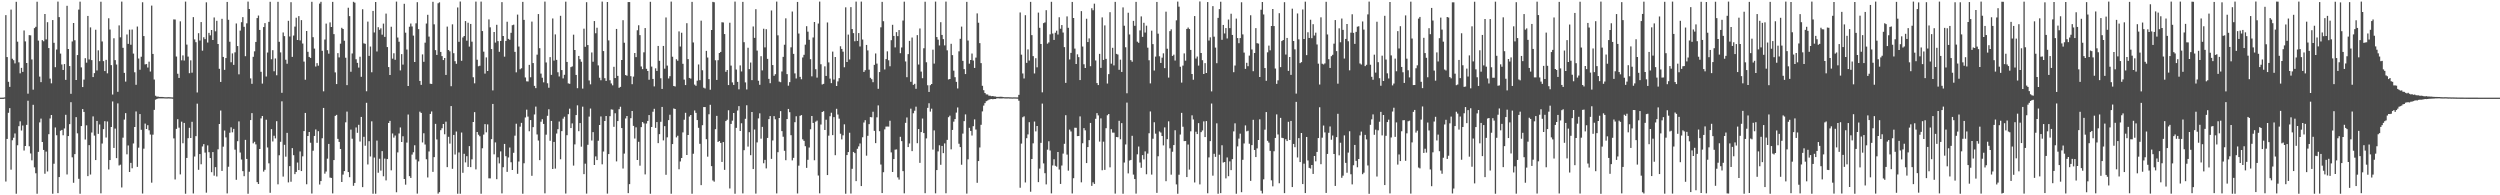 <?xml version="1.0" encoding="UTF-8"?>
<svg xmlns="http://www.w3.org/2000/svg" width="1920" height="150">
  <path d="M0 75.000h1v1.000H0zM1 75.000h1v1.000H1zM2 74.973h1v1.000H2zM3 74.785h1v1.000H3zM4 11.602h1v127.834H4zM5 43.852h1v62.838H5zM6 62.819h1v23.811H6zM7 66.691h1v16.370H7zM8 7.373h1v122.929H8zM9 45.105h1v62.619H9zM10 46.216h1v59.584H10zM11 48.713h1v53.770H11zM12 1.380h1v147.403H12zM13 31.997h1v79.576H13zM14 47.852h1v49.057H14zM15 56.330h1v36.840H15zM16 52.122h1v48.110H16zM17 55.214h1v41.211H17zM18 23.374h1v92.217H18zM19 31.795h1v80.342H19zM20 48.402h1v47.511H20zM21 71.928h1v5.460H21zM22 27.001h1v85.354H22zM23 27.141h1v90.739H23zM24 45.673h1v77.451H24zM25 68.868h1v11.616H25zM26 21.615h1v106.887H26zM27 20.604h1v112.470H27zM28 1.316h1v147.455H28zM29 31.202h1v85.426H29zM30 58.837h1v35.181H30zM31 63.094h1v28.011H31zM32 30.819h1v78.225H32zM33 31.700h1v83.461H33zM34 10.736h1v122.692H34zM35 30.243h1v86.210H35zM36 17.051h1v114.621H36zM37 36.917h1v66.171H37zM38 60.341h1v30.621H38zM39 64.020h1v24.321H39zM40 15.412h1v133.358H40zM41 32.881h1v92.878H41zM42 51.599h1v46.272H42zM43 38.050h1v65.845H43zM44 1.245h1v147.075H44zM45 13.167h1v122.820H45zM46 41.176h1v59.224H46zM47 49.517h1v50.276H47zM48 53.692h1v50.201H48zM49 49.183h1v49.498H49zM50 61.340h1v26.809H50zM51 4.444h1v129.529H51zM52 37.633h1v66.856H52zM53 50.745h1v44.568H53zM54 72.041h1v6.449H54zM55 31.852h1v88.980H55zM56 17.651h1v122.714H56zM57 30.935h1v87.418H57zM58 61.417h1v28.524H58zM59 42.311h1v60.070H59zM60 7.386h1v129.951H60zM61 1.286h1v147.522H61zM62 51.776h1v45.057H62zM63 66.842h1v16.915H63zM64 61.135h1v24.820H64zM65 44.714h1v62.423H65zM66 48.128h1v48.112H66zM67 12.225h1v123.040H67zM68 45.691h1v65.779H68zM69 21.043h1v113.021H69zM70 46.173h1v55.618H70zM71 59.196h1v30.202H71zM72 56.190h1v47.945H72zM73 22.854h1v100.056H73zM74 54.118h1v38.741H74zM75 38.630h1v64.169H75zM76 46.977h1v48.603H76zM77 1.343h1v147.136H77zM78 31.862h1v78.345H78zM79 46.954h1v52.223H79zM80 54.570h1v38.522H80zM81 45.961h1v59.670H81zM82 56.332h1v36.944H82zM83 14.021h1v116.123H83zM84 22.681h1v100.234H84zM85 50.010h1v47.551H85zM86 72.577h1v5.337H86zM87 29.411h1v84.199H87zM88 46.168h1v52.612H88zM89 49.569h1v71.856H89zM90 70.493h1v8.912H90zM91 19.496h1v107.584H91zM92 28.648h1v97.837H92zM93 1.229h1v142.748H93zM94 36.716h1v69.027H94zM95 55.981h1v35.867H95zM96 62.650h1v24.230H96zM97 26.445h1v92.061H97zM98 33.711h1v77.982H98zM99 22.769h1v109.339H99zM100 34.345h1v90.726H100zM101 22.708h1v106.504H101zM102 41.171h1v69.032H102zM103 55.494h1v42.058H103zM104 65.139h1v20.491H104zM105 20.400h1v107.769H105zM106 44.940h1v68.480H106zM107 53.550h1v34.032H107zM108 43.553h1v56.150H108zM109 1.756h1v146.874H109zM110 27.693h1v86.494H110zM111 49.461h1v45.444H111zM112 49.207h1v49.861H112zM113 51.884h1v44.267H113zM114 47.381h1v52.705H114zM115 54.963h1v48.363H115zM116 4.298h1v135.986H116zM117 41.426h1v62.016H117zM118 61.084h1v23.294H118zM119 73.501h1v3.030H119zM120 74.183h1v1.803H120zM121 74.173h1v1.449H121zM122 74.456h1v1.093H122zM123 74.433h1v1.157H123zM124 74.432h1v1.119H124zM125 74.557h1v1.000H125zM126 74.637h1v1.000H126zM127 74.698h1v1.000H127zM128 74.669h1v1.000H128zM129 74.618h1v1.000H129zM130 74.664h1v1.000H130zM131 74.739h1v1.000H131zM132 74.812h1v1.000H132zM133 14.903h1v91.383H133zM134 14.981h1v122.823H134zM135 43.398h1v55.557H135zM136 56.619h1v34.904H136zM137 59.844h1v38.212H137zM138 16.408h1v117.548H138zM139 46.355h1v47.080H139zM140 42.551h1v67.484H140zM141 46.476h1v47.929H141zM142 1.229h1v147.540H142zM143 34.263h1v87.038H143zM144 43.467h1v62.664H144zM145 56.229h1v41.924H145zM146 46.314h1v59.676H146zM147 55.784h1v37.754H147zM148 13.137h1v135.431H148zM149 30.260h1v89.976H149zM150 32.420h1v72.155H150zM151 71.002h1v8.611H151zM152 25.474h1v104.957H152zM153 31.104h1v87.219H153zM154 16.937h1v109.207H154zM155 38.926h1v73.535H155zM156 28.610h1v82.061H156zM157 30.045h1v87.169H157zM158 1.797h1v146.192H158zM159 32.673h1v78.980H159zM160 25.247h1v91.625H160zM161 27.145h1v94.238H161zM162 23.027h1v109.211H162zM163 30.707h1v86.072H163zM164 13.437h1v121.459H164zM165 24.046h1v104.300H165zM166 15.967h1v119.563H166zM167 33.802h1v80.884H167zM168 52.839h1v42.415H168zM169 62.944h1v21.936H169zM170 14.448h1v116.836H170zM171 43.748h1v68.914H171zM172 53.660h1v46.579H172zM173 44.571h1v60.963H173zM174 1.480h1v147.039H174zM175 15.229h1v112.815H175zM176 32.028h1v69.896H176zM177 47.823h1v49.965H177zM178 41.022h1v60.591H178zM179 49.821h1v49.160H179zM180 40.215h1v74.750H180zM181 18.039h1v120.035H181zM182 35.403h1v73.013H182zM183 57.090h1v36.123H183zM184 23.517h1v93.648H184zM185 17.062h1v105.441H185zM186 13.183h1v118.227H186zM187 20.565h1v114.746H187zM188 43.168h1v64.232H188zM189 17.942h1v104.131H189zM190 1.242h1v147.529H190zM191 6.896h1v125.002H191zM192 60.232h1v31.964H192zM193 64.340h1v22.534H193zM194 43.645h1v66.413H194zM195 39.407h1v69.506H195zM196 32.223h1v78.657H196zM197 13.882h1v125.982H197zM198 11.930h1v129.402H198zM199 23.001h1v91.421H199zM200 55.165h1v35.785H200zM201 64.216h1v24.854H201zM202 20.796h1v110.978H202zM203 17.753h1v112.646H203zM204 58.774h1v33.174H204zM205 40.362h1v72.868H205zM206 16.769h1v108.679H206zM207 1.374h1v146.683H207zM208 45.534h1v53.663H208zM209 38.551h1v70.070H209zM210 54.734h1v49.499H210zM211 44.926h1v61.348H211zM212 57.789h1v35.306H212zM213 1.391h1v140.174H213zM214 32.087h1v87.176H214zM215 40.230h1v68.673H215zM216 71.263h1v6.551H216zM217 24.911h1v110.741H217zM218 27.751h1v83.478H218zM219 45.878h1v74.443H219zM220 48.964h1v53.100H220zM221 15.960h1v124.144H221zM222 27.983h1v99.588H222zM223 1.677h1v137.903H223zM224 43.676h1v70.087H224zM225 27.306h1v91.898H225zM226 20.428h1v113.298H226zM227 13.641h1v118.411H227zM228 30.726h1v94.098H228zM229 12.396h1v118.193H229zM230 31.038h1v85.306H230zM231 15.455h1v115.918H231zM232 33.422h1v86.644H232zM233 47.295h1v53.388H233zM234 61.222h1v25.527H234zM235 23.821h1v117.701H235zM236 39.808h1v64.653H236zM237 43.714h1v57.647H237zM238 44.500h1v65.135H238zM239 1.402h1v147.206H239zM240 28.575h1v87.176H240zM241 37.326h1v67.084H241zM242 51.098h1v48.330H242zM243 48.487h1v61.189H243zM244 50.422h1v50.341H244zM245 2.770h1v138.978H245zM246 1.364h1v137.712H246zM247 38.995h1v67.171H247zM248 70.149h1v12.768H248zM249 30.377h1v102.983H249zM250 18.132h1v113.606H250zM251 38.554h1v83.299H251zM252 41.237h1v69.285H252zM253 17.210h1v119.204H253zM254 20.757h1v115.882H254zM255 1.425h1v147.122H255zM256 26.202h1v96.749H256zM257 55.592h1v33.383H257zM258 64.574h1v23.655H258zM259 40.789h1v65.874H259zM260 44.062h1v64.965H260zM261 33.525h1v80.930H261zM262 21.357h1v118.440H262zM263 22.289h1v111.814H263zM264 31.285h1v100.097H264zM265 44.331h1v49.602H265zM266 65.407h1v20.320H266zM267 5.919h1v126.252H267zM268 12.368h1v123.730H268zM269 55.116h1v44.410H269zM270 41.040h1v65.486H270zM271 1.367h1v141.341H271zM272 2.065h1v138.415H272zM273 45.502h1v52.397H273zM274 48.257h1v53.716H274zM275 51.921h1v43.941H275zM276 43.564h1v65.133H276zM277 58.993h1v30.814H277zM278 7.092h1v136.649H278zM279 33.272h1v71.811H279zM280 33.646h1v78.264H280zM281 70.108h1v8.843H281zM282 16.610h1v109.675H282zM283 42.925h1v65.495H283zM284 35.727h1v84.451H284zM285 55.475h1v37.713H285zM286 8.407h1v140.364H286zM287 24.908h1v96.097H287zM288 1.555h1v147.216H288zM289 39.537h1v68.451H289zM290 20.880h1v111.794H290zM291 22.902h1v98.986H291zM292 21.745h1v109.287H292zM293 26.648h1v89.420H293zM294 18.103h1v117.287H294zM295 28.309h1v93.501H295zM296 10.431h1v128.094H296zM297 36.168h1v86.001H297zM298 51.489h1v42.966H298zM299 57.604h1v35.229H299zM300 20.554h1v110.240H300zM301 45.062h1v57.422H301zM302 40.932h1v64.759H302zM303 45.906h1v58.197H303zM304 1.229h1v146.443H304zM305 28.824h1v88.230H305zM306 32.065h1v70.448H306zM307 54.065h1v43.842H307zM308 41.577h1v67.461H308zM309 49.633h1v55.043H309zM310 2.910h1v134.538H310zM311 25.097h1v116.747H311zM312 38.016h1v71.508H312zM313 66.042h1v21.920H313zM314 20.526h1v114.756H314zM315 18.093h1v118.540H315zM316 20.315h1v98.395H316zM317 27.329h1v89.589H317zM318 47.629h1v63.957H318zM319 17.912h1v104.571H319zM320 1.695h1v147.005H320zM321 22.350h1v101.581H321zM322 62.153h1v23.583H322zM323 65.155h1v21.564H323zM324 41.798h1v67.593H324zM325 47.451h1v54.919H325zM326 32.766h1v78.258H326zM327 18.049h1v104.259H327zM328 11.362h1v124.917H328zM329 28.133h1v88.168H329zM330 64.332h1v23.185H330zM331 64.449h1v21.136H331zM332 1.372h1v130.613H332zM333 18.708h1v101.988H333zM334 38.524h1v56.618H334zM335 42.202h1v64.912H335zM336 2.508h1v146.197H336zM337 1.806h1v145.751H337zM338 39.891h1v60.083H338zM339 43.100h1v55.415H339zM340 46.141h1v49.085H340zM341 44.567h1v58.573H341zM342 57.559h1v35.906H342zM343 20.442h1v107.913H343zM344 38.377h1v66.662H344zM345 39.438h1v70.834H345zM346 66.177h1v15.261H346zM347 18.680h1v110.962H347zM348 40.879h1v62.754H348zM349 47.018h1v71.680H349zM350 48.990h1v52.021H350zM351 5.743h1v143.028H351zM352 32.127h1v84.965H352zM353 1.184h1v147.587H353zM354 46.698h1v55.106H354zM355 28.765h1v103.955H355zM356 27.651h1v90.472H356zM357 16.185h1v108.539H357zM358 31.210h1v88.738H358zM359 17.461h1v110.721H359zM360 35.808h1v76.433H360zM361 18.377h1v109.991H361zM362 32.001h1v90.362H362zM363 59.363h1v34.341H363zM364 64.021h1v22.082H364zM365 1.228h1v128.862H365zM366 45.888h1v55.488H366zM367 50.872h1v52.625H367zM368 50.501h1v54.148H368zM369 1.229h1v147.576H369zM370 23.866h1v90.012H370zM371 39.684h1v63.695H371zM372 56.524h1v38.813H372zM373 44.081h1v57.562H373zM374 54.516h1v41.013H374zM375 14.902h1v122.049H375zM376 21.009h1v115.992H376zM377 37.700h1v69.165H377zM378 69.429h1v10.412H378zM379 24.580h1v93.972H379zM380 32.713h1v76.651H380zM381 19.072h1v118.558H381zM382 31.604h1v89.217H382zM383 39.792h1v85.690H383zM384 31.457h1v84.806H384zM385 1.657h1v146.893H385zM386 27.633h1v100.783H386zM387 43.501h1v67.057H387zM388 31.444h1v88.501H388zM389 16.690h1v115.300H389zM390 29.872h1v91.054H390zM391 30.545h1v82.740H391zM392 25.207h1v99.407H392zM393 19.331h1v111.226H393zM394 18.930h1v98.436H394zM395 39.853h1v64.337H395zM396 55.539h1v39.486H396zM397 11.199h1v122.302H397zM398 35.739h1v88.307H398zM399 53.189h1v44.079H399zM400 52.414h1v41.930H400zM401 1.446h1v147.324H401zM402 15.247h1v110.154H402zM403 59.496h1v30.701H403zM404 62.486h1v21.726H404zM405 62.584h1v26.991H405zM406 49.827h1v50.982H406zM407 59.338h1v32.859H407zM408 16.594h1v118.402H408zM409 48.447h1v49.186H409zM410 65.951h1v21.946H410zM411 67.706h1v14.152H411zM412 41.965h1v61.286H412zM413 10.812h1v97.119H413zM414 37.021h1v85.953H414zM415 56.515h1v36.981H415zM416 59.680h1v31.872H416zM417 63.239h1v31.922H417zM418 1.251h1v147.226H418zM419 47.978h1v55.459H419zM420 63.951h1v24.963H420zM421 67.386h1v16.540H421zM422 43.897h1v64.263H422zM423 57.493h1v35.394H423zM424 14.200h1v115.597H424zM425 46.542h1v62.480H425zM426 26.413h1v103.069H426zM427 45.958h1v56.584H427zM428 55.489h1v43.742H428zM429 58.739h1v34.604H429zM430 12.140h1v110.177H430zM431 53.834h1v46.896H431zM432 60.205h1v30.941H432zM433 57.428h1v32.217H433zM434 1.259h1v147.373H434zM435 47.578h1v56.232H435zM436 64.040h1v23.650H436zM437 64.348h1v19.122H437zM438 51.542h1v46.828H438zM439 50.997h1v43.764H439zM440 26.635h1v100.546H440zM441 38.388h1v72.498H441zM442 57.557h1v30.820H442zM443 67.744h1v13.136H443zM444 42.982h1v57.777H444zM445 45.456h1v49.036H445zM446 47.417h1v65.227H446zM447 68.023h1v13.892H447zM448 22.029h1v111.683H448zM449 35.943h1v89.760H449zM450 1.706h1v146.995H450zM451 34.598h1v76.612H451zM452 61.817h1v27.753H452zM453 64.787h1v18.575H453zM454 40.311h1v67.617H454zM455 47.406h1v54.074H455zM456 16.171h1v110.556H456zM457 25.567h1v94.530H457zM458 21.298h1v101.638H458zM459 50.239h1v57.829H459zM460 59.705h1v36.279H460zM461 61.661h1v27.793H461zM462 1.229h1v124.966H462zM463 39.211h1v77.145H463zM464 60.066h1v32.839H464zM465 62.154h1v26.945H465zM466 1.546h1v147.149H466zM467 31.024h1v87.304H467zM468 61.649h1v27.568H468zM469 64.085h1v19.945H469zM470 65.531h1v18.697H470zM471 51.313h1v46.062H471zM472 59.961h1v27.041H472zM473 22.231h1v101.706H473zM474 58.264h1v34.736H474zM475 67.441h1v16.425H475zM476 66.735h1v15.255H476zM477 46.073h1v52.288H477zM478 15.536h1v113.900H478zM479 32.796h1v85.149H479zM480 57.664h1v33.311H480zM481 58.175h1v30.924H481zM482 1.599h1v146.726H482zM483 1.600h1v139.822H483zM484 58.507h1v32.272H484zM485 64.669h1v20.568H485zM486 58.855h1v37.789H486zM487 40.726h1v65.680H487zM488 43.896h1v53.891H488zM489 23.235h1v99.663H489zM490 19.391h1v89.522H490zM491 26.959h1v100.265H491zM492 51.070h1v46.577H492zM493 53.100h1v40.584H493zM494 40.167h1v54.588H494zM495 21.540h1v112.384H495zM496 52.858h1v42.035H496zM497 54.550h1v38.332H497zM498 61.239h1v27.137H498zM499 1.364h1v147.437H499zM500 51.140h1v46.379H500zM501 60.635h1v25.182H501zM502 66.337h1v17.204H502zM503 52.470h1v45.748H503zM504 54.485h1v39.281H504zM505 35.282h1v74.647H505zM506 46.705h1v56.311H506zM507 60.110h1v33.453H507zM508 68.307h1v13.826H508zM509 35.268h1v72.553H509zM510 52.723h1v44.146H510zM511 13.423h1v120.824H511zM512 50.360h1v55.113H512zM513 60.263h1v31.994H513zM514 58.545h1v29.575H514zM515 1.232h1v147.539H515zM516 43.577h1v67.085H516zM517 66.033h1v17.292H517zM518 66.388h1v17.333H518zM519 45.516h1v59.998H519zM520 46.652h1v57.609H520zM521 24.099h1v105.890H521zM522 35.727h1v88.282H522zM523 25.159h1v96.166H523zM524 48.980h1v52.695H524zM525 61.138h1v30.838H525zM526 65.318h1v21.304H526zM527 17.806h1v101.219H527zM528 45.389h1v58.272H528zM529 59.846h1v29.656H529zM530 60.384h1v27.961H530zM531 1.438h1v147.333H531zM532 32.605h1v85.457H532zM533 64.983h1v19.857H533zM534 65.905h1v20.782H534zM535 61.930h1v30.300H535zM536 49.518h1v48.615H536zM537 61.602h1v48.852H537zM538 15.877h1v126.283H538zM539 53.980h1v42.174H539zM540 67.345h1v14.876H540zM541 67.930h1v14.278H541zM542 39.085h1v67.820H542zM543 44.201h1v76.118H543zM544 60.782h1v26.996H544zM545 68.901h1v11.577H545zM546 23.043h1v104.556H546zM547 1.429h1v137.171H547zM548 1.742h1v137.774H548zM549 46.276h1v52.928H549zM550 61.402h1v27.596H550zM551 46.238h1v62.762H551zM552 40.728h1v67.541H552zM553 39.871h1v69.917H553zM554 17.084h1v107.291H554zM555 17.241h1v91.885H555zM556 26.147h1v104.303H556zM557 55.131h1v37.857H557zM558 53.783h1v38.167H558zM559 65.321h1v19.363H559zM560 17.473h1v127.260H560zM561 50.373h1v44.795H561zM562 63.302h1v29.345H562zM563 65.224h1v21.554H563zM564 1.229h1v147.572H564zM565 53.396h1v44.784H565zM566 62.881h1v22.012H566zM567 68.605h1v12.882H567zM568 50.238h1v50.384H568zM569 54.862h1v39.807H569zM570 1.443h1v147.110H570zM571 32.395h1v82.952H571zM572 63.277h1v27.941H572zM573 68.697h1v12.151H573zM574 36.655h1v75.927H574zM575 53.069h1v48.440H575zM576 48.048h1v71.130H576zM577 61.564h1v24.451H577zM578 20.308h1v109.559H578zM579 29.097h1v70.402H579zM580 7.052h1v141.627H580zM581 38.838h1v70.508H581zM582 62.017h1v28.904H582zM583 65.125h1v21.917H583zM584 43.185h1v63.333H584zM585 54.060h1v43.394H585zM586 22.062h1v103.313H586zM587 36.377h1v86.380H587zM588 22.419h1v106.904H588zM589 45.209h1v60.699H589zM590 60.591h1v30.888H590zM591 63.912h1v25.224H591zM592 8.038h1v113.975H592zM593 49.967h1v57.926H593zM594 58.190h1v30.991H594zM595 56.975h1v34.674H595zM596 1.229h1v147.312H596zM597 27.150h1v89.719H597zM598 62.689h1v27.928H598zM599 63.152h1v22.209H599zM600 54.905h1v45.815H600zM601 43.674h1v61.341H601zM602 34.349h1v81.471H602zM603 14.078h1v108.980H603zM604 56.948h1v34.504H604zM605 65.795h1v17.853H605zM606 63.057h1v23.110H606zM607 36.329h1v67.484H607zM608 8.837h1v114.349H608zM609 41.380h1v79.860H609zM610 56.350h1v37.522H610zM611 60.249h1v29.048H611zM612 1.499h1v147.079H612zM613 25.739h1v101.495H613zM614 59.014h1v29.910H614zM615 60.872h1v27.521H615zM616 44.119h1v62.903H616zM617 42.081h1v66.084H617zM618 34.325h1v77.944H618zM619 20.120h1v108.808H619zM620 24.309h1v98.394H620zM621 30.588h1v82.743H621zM622 45.480h1v53.782H622zM623 58.633h1v30.472H623zM624 28.776h1v65.628H624zM625 16.918h1v106.171H625zM626 53.163h1v40.262H626zM627 59.575h1v33.031H627zM628 18.082h1v116.713H628zM629 1.232h1v147.272H629zM630 49.342h1v46.293H630zM631 64.883h1v21.112H631zM632 64.385h1v21.028H632zM633 50.949h1v48.894H633zM634 58.297h1v33.667H634zM635 17.274h1v117.157H635zM636 47.937h1v56.245H636zM637 60.389h1v28.892H637zM638 63.829h1v22.734H638zM639 39.635h1v64.164H639zM640 61.067h1v28.883H640zM641 43.770h1v75.419H641zM642 66.062h1v17.512H642zM643 62.521h1v25.447H643zM644 60.018h1v31.144H644zM645 35.511h1v67.214H645zM646 37.574h1v69.464H646zM647 39.684h1v64.254H647zM648 51.676h1v43.795H648zM649 5.635h1v143.136H649zM650 47.593h1v71.477H650zM651 26.551h1v90.215H651zM652 45.691h1v56.246H652zM653 5.476h1v143.153H653zM654 22.344h1v107.295H654zM655 25.424h1v91.285H655zM656 31.680h1v85.934H656zM657 1.229h1v137.897H657zM658 31.435h1v82.853H658zM659 25.392h1v87.018H659zM660 35.665h1v74.503H660zM661 1.247h1v141.665H661zM662 30.347h1v75.059H662zM663 55.261h1v38.852H663zM664 53.908h1v38.413H664zM665 34.487h1v85.042H665zM666 38.715h1v65.556H666zM667 53.520h1v41.836H667zM668 59.763h1v30.134H668zM669 60.811h1v29.290H669zM670 63.105h1v22.732H670zM671 49.827h1v50.696H671zM672 41.041h1v68.906H672zM673 48.828h1v41.272H673zM674 68.218h1v12.751H674zM675 55.356h1v45.422H675zM676 20.992h1v105.384H676zM677 1.427h1v146.837H677zM678 16.273h1v116.002H678zM679 53.358h1v46.011H679zM680 45.396h1v51.841H680zM681 39.431h1v57.762H681zM682 46.309h1v50.896H682zM683 50.905h1v41.818H683zM684 30.857h1v86.207H684zM685 19.025h1v113.092H685zM686 27.616h1v94.541H686zM687 36.390h1v78.579H687zM688 24.680h1v90.080H688zM689 27.735h1v108.513H689zM690 23.116h1v114.800H690zM691 40.834h1v64.244H691zM692 36.429h1v71.951H692zM693 15.761h1v115.690H693zM694 1.306h1v147.164H694zM695 47.222h1v47.114H695zM696 59.310h1v30.908H696zM697 41.570h1v71.389H697zM698 31.408h1v78.755H698zM699 62.835h1v20.623H699zM700 28.809h1v87.275H700zM701 65.178h1v21.818H701zM702 64.358h1v20.708H702zM703 68.203h1v13.702H703zM704 27.002h1v82.973H704zM705 49.560h1v49.540H705zM706 21.837h1v103.226H706zM707 54.979h1v46.430H707zM708 60.057h1v30.974H708zM709 37.054h1v65.128H709zM710 1.353h1v147.032H710zM711 47.821h1v58.478H711zM712 65.487h1v17.377H712zM713 70.586h1v8.740H713zM714 65.448h1v20.287H714zM715 64.505h1v18.939H715zM716 38.146h1v76.757H716zM717 48.850h1v51.317H717zM718 1.234h1v147.262H718zM719 28.491h1v102.102H719zM720 30.480h1v85.787H720zM721 34.939h1v76.606H721zM722 17.073h1v109.506H722zM723 26.821h1v85.253H723zM724 30.073h1v87.529H724zM725 34.864h1v75.276H725zM726 1.229h1v147.193H726zM727 38.662h1v68.773H727zM728 61.014h1v28.979H728zM729 60.665h1v28.172H729zM730 33.651h1v81.026H730zM731 42.356h1v57.410H731zM732 54.287h1v39.156H732zM733 59.310h1v32.109H733zM734 62.893h1v23.590H734zM735 67.963h1v14.594H735zM736 39.416h1v70.955H736zM737 29.816h1v83.156H737zM738 20.443h1v106.077H738zM739 46.722h1v55.878H739zM740 53.084h1v39.966H740zM741 56.888h1v30.981H741zM742 1.423h1v147.238H742zM743 31.151h1v91.214H743zM744 48.905h1v49.235H744zM745 46.058h1v54.504H745zM746 41.125h1v62.990H746zM747 46.473h1v50.437H747zM748 52.190h1v39.531H748zM749 44.221h1v55.286H749zM750 10.293h1v130.081H750zM751 17.461h1v106.215H751zM752 33.128h1v80.102H752zM753 48.496h1v47.346H753zM754 65.895h1v19.645H754zM755 69.276h1v11.840H755zM756 71.448h1v7.747H756zM757 72.511h1v5.190H757zM758 72.534h1v4.669H758zM759 73.462h1v3.078H759zM760 73.538h1v2.664H760zM761 73.902h1v2.131H761zM762 73.718h1v2.537H762zM763 74.036h1v1.983H763zM764 74.088h1v1.965H764zM765 74.416h1v1.180H765zM766 74.415h1v1.067H766zM767 74.339h1v1.295H767zM768 74.302h1v1.304H768zM769 74.344h1v1.293H769zM770 74.538h1v1.000H770zM771 74.644h1v1.000H771zM772 74.662h1v1.000H772zM773 74.657h1v1.000H773zM774 74.631h1v1.000H774zM775 74.710h1v1.000H775zM776 74.750h1v1.000H776zM777 74.791h1v1.000H777zM778 74.751h1v1.000H778zM779 74.747h1v1.000H779zM780 74.781h1v1.000H780zM781 74.824h1v1.000H781zM782 72.845h1v4.527H782zM783 9.576h1v134.624H783zM784 41.973h1v68.327H784zM785 56.405h1v33.640H785zM786 60.248h1v29.099H786zM787 11.666h1v128.491H787zM788 48.276h1v57.880H788zM789 37.932h1v65.277H789zM790 46.503h1v47.356H790zM791 1.427h1v145.811H791zM792 26.971h1v95.152H792zM793 43.096h1v66.976H793zM794 56.419h1v36.893H794zM795 44.687h1v56.215H795zM796 51.700h1v45.069H796zM797 9.697h1v130.162H797zM798 21.359h1v108.120H798zM799 33.803h1v75.916H799zM800 70.923h1v8.659H800zM801 17.775h1v107.712H801zM802 17.193h1v115.848H802zM803 7.810h1v133.806H803zM804 33.521h1v81.447H804zM805 32.575h1v75.922H805zM806 26.369h1v89.254H806zM807 1.375h1v147.177H807zM808 25.755h1v101.309H808zM809 30.654h1v91.649H809zM810 25.146h1v102.164H810zM811 23.552h1v104.441H811zM812 26.521h1v90.216H812zM813 13.249h1v116.939H813zM814 22.090h1v119.188H814zM815 19.257h1v107.855H815zM816 24.986h1v92.993H816zM817 36.190h1v74.236H817zM818 63.651h1v24.817H818zM819 12.587h1v106.171H819zM820 21.355h1v109.693H820zM821 45.686h1v53.866H821zM822 40.621h1v60.329H822zM823 1.510h1v147.054H823zM824 13.839h1v123.007H824zM825 37.351h1v60.739H825zM826 49.167h1v48.996H826zM827 41.733h1v62.806H827zM828 43.877h1v60.579H828zM829 61.469h1v27.926H829zM830 8.543h1v131.513H830zM831 35.740h1v74.306H831zM832 49.347h1v49.038H832zM833 52.219h1v47.866H833zM834 14.411h1v110.815H834zM835 32.326h1v80.632H835zM836 29.490h1v78.151H836zM837 50.852h1v43.540H837zM838 6.358h1v136.398H838zM839 7.890h1v132.148H839zM840 2.836h1v138.433H840zM841 46.435h1v44.805H841zM842 63.782h1v23.110H842zM843 65.332h1v23.310H843zM844 41.383h1v67.343H844zM845 52.107h1v38.805H845zM846 13.386h1v117.385H846zM847 46.010h1v62.773H847zM848 19.494h1v110.959H848zM849 45.222h1v53.229H849zM850 64.153h1v24.357H850zM851 56.918h1v30.611H851zM852 9.357h1v119.131H852zM853 48.878h1v50.342H853zM854 36.717h1v65.129H854zM855 50.240h1v51.661H855zM856 1.427h1v147.237H856zM857 41.362h1v63.833H857zM858 41.894h1v63.537H858zM859 53.594h1v39.182H859zM860 45.819h1v61.135H860zM861 55.239h1v39.302H861zM862 5.693h1v143.077H862zM863 19.751h1v105.063H863zM864 36.294h1v74.633H864zM865 71.617h1v7.166H865zM866 9.767h1v123.404H866zM867 26.476h1v96.806H867zM868 46.179h1v76.666H868zM869 47.390h1v56.914H869zM870 16.022h1v118.060H870zM871 19.793h1v117.719H871zM872 1.441h1v147.247H872zM873 32.026h1v86.482H873zM874 32.896h1v79.617H874zM875 23.354h1v101.462H875zM876 12.592h1v116.254H876zM877 28.302h1v90.829H877zM878 17.534h1v104.886H878zM879 24.964h1v91.334H879zM880 19.695h1v114.146H880zM881 36.616h1v81.360H881zM882 46.298h1v56.057H882zM883 64.029h1v21.567H883zM884 23.532h1v110.542H884zM885 33.918h1v72.651H885zM886 54.194h1v39.712H886zM887 43.468h1v59.210H887zM888 1.461h1v146.681H888zM889 25.834h1v94.176H889zM890 43.208h1v57.771H890zM891 48.352h1v53.434H891zM892 44.309h1v60.148H892zM893 40.980h1v70.698H893zM894 52.320h1v45.509H894zM895 8.982h1v130.164H895zM896 37.404h1v69.526H896zM897 59.611h1v33.581H897zM898 23.924h1v90.003H898zM899 22.544h1v111.625H899zM900 42.967h1v73.575H900zM901 41.999h1v69.397H901zM902 46.496h1v53.544H902zM903 15.610h1v126.034H903zM904 1.228h1v147.550H904zM905 5.102h1v129.080H905zM906 51.263h1v52.044H906zM907 63.440h1v23.255H907zM908 50.359h1v46.984H908zM909 41.010h1v67.383H909zM910 46.601h1v61.670H910zM911 22.212h1v113.787H911zM912 21.131h1v89.845H912zM913 22.304h1v107.931H913zM914 38.370h1v62.512H914zM915 56.819h1v31.768H915zM916 61.261h1v30.466H916zM917 12.334h1v127.786H917zM918 44.963h1v56.191H918zM919 43.416h1v59.560H919zM920 50.371h1v44.190H920zM921 1.145h1v140.482H921zM922 40.708h1v60.764H922zM923 46.228h1v53.946H923zM924 56.814h1v36.435H924zM925 48.495h1v56.785H925zM926 56.063h1v36.934H926zM927 1.611h1v146.813H927zM928 31.129h1v89.774H928zM929 28.692h1v79.686H929zM930 70.205h1v9.326H930zM931 4.730h1v130.160H931zM932 28.138h1v89.981H932zM933 36.577h1v83.915H933zM934 48.531h1v46.209H934zM935 13.738h1v135.033H935zM936 6.989h1v111.866H936zM937 1.316h1v146.999H937zM938 30.585h1v80.954H938zM939 19.130h1v105.673H939zM940 25.680h1v98.749H940zM941 21.568h1v115.438H941zM942 29.564h1v91.378H942zM943 15.022h1v120.291H943zM944 21.586h1v102.390H944zM945 10.527h1v120.157H945zM946 26.817h1v95.417H946zM947 55.434h1v45.471H947zM948 50.351h1v44.384H948zM949 14.280h1v134.491H949zM950 29.244h1v83.167H950zM951 33.187h1v73.244H951zM952 29.234h1v73.444H952zM953 1.738h1v145.863H953zM954 26.443h1v96.261H954zM955 40.388h1v69.771H955zM956 52.870h1v43.448H956zM957 48.210h1v52.643H957zM958 50.863h1v49.558H958zM959 42.682h1v67.722H959zM960 11.728h1v127.169H960zM961 37.986h1v73.475H961zM962 54.693h1v37.313H962zM963 40.723h1v74.489H963zM964 21.582h1v99.037H964zM965 33.154h1v80.837H965zM966 33.491h1v74.053H966zM967 59.127h1v32.543H967zM968 7.463h1v139.002H968zM969 1.558h1v147.035H969zM970 11.102h1v126.624H970zM971 52.272h1v47.320H971zM972 62.045h1v24.027H972zM973 40.174h1v67.944H973zM974 35.047h1v74.485H974zM975 38.658h1v77.231H975zM976 19.950h1v118.548H976zM977 6.915h1v136.188H977zM978 20.028h1v96.165H978zM979 52.660h1v53.277H979zM980 64.387h1v23.459H980zM981 61.682h1v41.576H981zM982 10.135h1v130.595H982zM983 51.538h1v38.961H983zM984 31.538h1v74.277H984zM985 30.745h1v75.317H985zM986 1.709h1v146.603H986zM987 41.898h1v65.079H987zM988 29.138h1v79.191H988zM989 54.425h1v39.142H989zM990 43.768h1v63.740H990zM991 57.517h1v35.358H991zM992 6.650h1v137.027H992zM993 31.504h1v79.029H993zM994 37.904h1v75.161H994zM995 71.881h1v6.374H995zM996 10.335h1v110.594H996zM997 30.185h1v75.910H997zM998 48.506h1v75.945H998zM999 47.717h1v54.407H999zM1000 7.254h1v134.098H1000zM1001 29.937h1v95.749H1001zM1002 1.305h1v146.979H1002zM1003 42.320h1v62.870H1003zM1004 24.781h1v98.445H1004zM1005 29.110h1v99.804H1005zM1006 15.141h1v114.293H1006zM1007 29.337h1v97.387H1007zM1008 18.565h1v114.993H1008zM1009 27.294h1v92.530H1009zM1010 25.114h1v98.776H1010zM1011 34.142h1v82.539H1011zM1012 48.895h1v57.146H1012zM1013 64.946h1v17.430H1013zM1014 13.312h1v112.795H1014zM1015 48.959h1v56.769H1015zM1016 49.511h1v46.878H1016zM1017 48.670h1v53.010H1017zM1018 1.372h1v146.803H1018zM1019 26.446h1v91.784H1019zM1020 45.441h1v56.549H1020zM1021 52.186h1v44.934H1021zM1022 43.157h1v64.134H1022zM1023 42.100h1v61.974H1023zM1024 33.558h1v84.703H1024zM1025 15.405h1v127.391H1025zM1026 39.253h1v66.053H1026zM1027 64.272h1v23.117H1027zM1028 21.751h1v97.549H1028zM1029 32.470h1v77.167H1029zM1030 14.207h1v122.344H1030zM1031 22.962h1v111.938H1031zM1032 44.944h1v59.021H1032zM1033 29.892h1v95.187H1033zM1034 18.421h1v114.219H1034zM1035 31.704h1v85.469H1035zM1036 53.997h1v46.795H1036zM1037 25.071h1v108.760H1037zM1038 10.943h1v130.657H1038zM1039 25.255h1v101.674H1039zM1040 33.709h1v77.621H1040zM1041 24.494h1v99.064H1041zM1042 20.478h1v108.003H1042zM1043 20.176h1v101.928H1043zM1044 48.747h1v55.244H1044zM1045 49.547h1v51.524H1045zM1046 16.491h1v117.286H1046zM1047 22.752h1v109.877H1047zM1048 50.783h1v52.806H1048zM1049 49.765h1v57.313H1049zM1050 11.078h1v115.995H1050zM1051 1.231h1v147.586H1051zM1052 49.737h1v46.092H1052zM1053 59.005h1v32.639H1053zM1054 61.237h1v26.613H1054zM1055 41.983h1v61.564H1055zM1056 55.756h1v43.854H1056zM1057 16.670h1v118.922H1057zM1058 47.762h1v52.313H1058zM1059 60.068h1v33.442H1059zM1060 65.829h1v20.083H1060zM1061 42.761h1v61.247H1061zM1062 62.200h1v26.104H1062zM1063 12.124h1v130.013H1063zM1064 45.717h1v58.573H1064zM1065 56.297h1v37.458H1065zM1066 60.269h1v31.656H1066zM1067 1.540h1v146.991H1067zM1068 42.562h1v62.996H1068zM1069 65.578h1v20.085H1069zM1070 64.139h1v18.612H1070zM1071 45.010h1v60.080H1071zM1072 54.743h1v39.238H1072zM1073 23.904h1v102.526H1073zM1074 37.213h1v81.440H1074zM1075 20.119h1v103.594H1075zM1076 51.421h1v49.412H1076zM1077 55.492h1v36.857H1077zM1078 63.688h1v28.580H1078zM1079 11.830h1v111.649H1079zM1080 45.046h1v57.337H1080zM1081 53.943h1v39.178H1081zM1082 59.435h1v33.229H1082zM1083 1.296h1v147.370H1083zM1084 29.605h1v79.754H1084zM1085 65.316h1v20.578H1085zM1086 65.279h1v19.153H1086zM1087 52.409h1v49.437H1087zM1088 50.160h1v50.199H1088zM1089 14.269h1v114.405H1089zM1090 13.025h1v116.298H1090zM1091 62.836h1v29.027H1091zM1092 67.702h1v14.048H1092zM1093 29.043h1v88.398H1093zM1094 40.764h1v73.475H1094zM1095 44.390h1v72.800H1095zM1096 59.323h1v34.768H1096zM1097 21.651h1v78.562H1097zM1098 26.260h1v103.900H1098zM1099 6.071h1v136.952H1099zM1100 15.760h1v101.236H1100zM1101 54.208h1v39.131H1101zM1102 61.951h1v27.767H1102zM1103 40.229h1v67.671H1103zM1104 47.187h1v56.197H1104zM1105 29.355h1v86.769H1105zM1106 13.515h1v117.470H1106zM1107 22.735h1v110.678H1107zM1108 31.992h1v89.169H1108zM1109 53.386h1v42.224H1109zM1110 54.097h1v37.902H1110zM1111 13.043h1v109.012H1111zM1112 13.479h1v106.134H1112zM1113 59.169h1v35.539H1113zM1114 60.135h1v29.419H1114zM1115 1.776h1v146.802H1115zM1116 1.768h1v143.021H1116zM1117 56.559h1v40.283H1117zM1118 65.411h1v20.392H1118zM1119 64.898h1v22.362H1119zM1120 46.008h1v53.512H1120zM1121 59.990h1v29.523H1121zM1122 25.536h1v97.115H1122zM1123 50.130h1v47.414H1123zM1124 66.695h1v20.291H1124zM1125 66.431h1v15.786H1125zM1126 52.679h1v41.869H1126zM1127 58.804h1v25.787H1127zM1128 42.543h1v77.757H1128zM1129 67.834h1v15.311H1129zM1130 20.219h1v107.838H1130zM1131 47.176h1v59.193H1131zM1132 1.334h1v139.523H1132zM1133 53.260h1v44.332H1133zM1134 59.337h1v27.749H1134zM1135 66.002h1v18.464H1135zM1136 38.584h1v71.511H1136zM1137 55.054h1v39.368H1137zM1138 26.822h1v93.110H1138zM1139 50.221h1v45.855H1139zM1140 14.570h1v121.444H1140zM1141 51.209h1v54.693H1141zM1142 60.264h1v30.769H1142zM1143 64.088h1v26.540H1143zM1144 14.624h1v116.353H1144zM1145 51.654h1v50.267H1145zM1146 59.706h1v31.092H1146zM1147 59.706h1v32.928H1147zM1148 1.305h1v147.458H1148zM1149 42.850h1v62.993H1149zM1150 65.848h1v22.249H1150zM1151 65.562h1v17.727H1151zM1152 49.389h1v50.712H1152zM1153 51.275h1v43.860H1153zM1154 13.293h1v115.041H1154zM1155 39.341h1v72.901H1155zM1156 60.469h1v29.460H1156zM1157 69.431h1v14.777H1157zM1158 45.326h1v60.701H1158zM1159 47.258h1v46.748H1159zM1160 44.078h1v73.795H1160zM1161 65.998h1v18.968H1161zM1162 20.226h1v112.238H1162zM1163 31.806h1v95.956H1163zM1164 1.694h1v147.018H1164zM1165 29.252h1v93.571H1165zM1166 61.015h1v27.230H1166zM1167 61.679h1v24.063H1167zM1168 42.946h1v63.622H1168zM1169 46.941h1v55.059H1169zM1170 10.792h1v109.953H1170zM1171 22.774h1v117.549H1171zM1172 21.829h1v106.880H1172zM1173 30.606h1v78.190H1173zM1174 52.164h1v38.270H1174zM1175 54.987h1v36.354H1175zM1176 18.362h1v109.080H1176zM1177 37.565h1v85.043H1177zM1178 59.436h1v33.731H1178zM1179 59.439h1v29.704H1179zM1180 1.302h1v147.306H1180zM1181 11.550h1v112.370H1181zM1182 59.510h1v28.596H1182zM1183 62.662h1v21.260H1183zM1184 64.410h1v26.815H1184zM1185 50.562h1v50.801H1185zM1186 60.660h1v27.526H1186zM1187 25.044h1v103.399H1187zM1188 50.512h1v48.597H1188zM1189 66.200h1v19.574H1189zM1190 68.564h1v12.566H1190zM1191 39.970h1v65.570H1191zM1192 38.314h1v68.746H1192zM1193 13.434h1v108.319H1193zM1194 52.974h1v42.997H1194zM1195 53.769h1v39.913H1195zM1196 59.092h1v29.190H1196zM1197 1.415h1v147.170H1197zM1198 52.550h1v39.989H1198zM1199 65.252h1v19.403H1199zM1200 66.750h1v17.157H1200zM1201 38.785h1v70.877H1201zM1202 54.524h1v39.894H1202zM1203 30.836h1v90.813H1203zM1204 47.594h1v51.151H1204zM1205 18.852h1v113.666H1205zM1206 46.648h1v57.652H1206zM1207 57.373h1v33.374H1207zM1208 62.417h1v22.045H1208zM1209 9.929h1v116.947H1209zM1210 48.537h1v57.425H1210zM1211 59.604h1v35.352H1211zM1212 57.997h1v31.689H1212zM1213 1.309h1v147.334H1213zM1214 36.515h1v69.238H1214zM1215 65.291h1v19.108H1215zM1216 66.401h1v17.795H1216zM1217 50.702h1v50.198H1217zM1218 53.094h1v43.097H1218zM1219 17.608h1v108.004H1219zM1220 21.167h1v107.500H1220zM1221 55.747h1v34.009H1221zM1222 68.790h1v12.833H1222zM1223 37.201h1v65.537H1223zM1224 55.382h1v38.882H1224zM1225 16.273h1v115.222H1225zM1226 50.781h1v51.462H1226zM1227 58.400h1v34.520H1227zM1228 62.292h1v26.574H1228zM1229 1.229h1v147.627H1229zM1230 36.536h1v76.067H1230zM1231 64.360h1v22.667H1231zM1232 62.631h1v25.652H1232zM1233 41.862h1v66.196H1233zM1234 48.930h1v55.778H1234zM1235 30.763h1v90.520H1235zM1236 23.057h1v110.400H1236zM1237 17.885h1v108.155H1237zM1238 32.217h1v73.625H1238zM1239 60.552h1v31.275H1239zM1240 54.755h1v38.566H1240zM1241 10.805h1v111.998H1241zM1242 33.757h1v86.391H1242zM1243 55.372h1v37.306H1243zM1244 57.095h1v36.483H1244zM1245 1.628h1v146.916H1245zM1246 15.471h1v112.723H1246zM1247 59.694h1v28.400H1247zM1248 65.162h1v23.810H1248zM1249 62.680h1v24.671H1249zM1250 50.076h1v51.545H1250zM1251 58.554h1v36.860H1251zM1252 35.610h1v77.995H1252zM1253 51.253h1v47.377H1253zM1254 65.830h1v18.660H1254zM1255 64.052h1v20.464H1255zM1256 30.159h1v77.474H1256zM1257 43.797h1v82.612H1257zM1258 55.926h1v36.465H1258zM1259 61.528h1v23.796H1259zM1260 16.167h1v118.734H1260zM1261 10.709h1v136.974H1261zM1262 1.280h1v147.306H1262zM1263 55.273h1v39.064H1263zM1264 60.903h1v26.755H1264zM1265 66.011h1v21.323H1265zM1266 39.900h1v70.840H1266zM1267 54.108h1v44.984H1267zM1268 21.014h1v114.203H1268zM1269 42.683h1v63.789H1269zM1270 17.986h1v106.220H1270zM1271 51.539h1v42.494H1271zM1272 59.590h1v31.924H1272zM1273 66.488h1v15.974H1273zM1274 12.658h1v121.049H1274zM1275 53.348h1v49.081H1275zM1276 59.585h1v32.849H1276zM1277 59.484h1v30.478H1277zM1278 1.368h1v147.359H1278zM1279 40.865h1v64.859H1279zM1280 64.689h1v19.985H1280zM1281 62.373h1v26.446H1281zM1282 50.762h1v50.200H1282zM1283 52.758h1v47.651H1283zM1284 1.241h1v147.419H1284zM1285 26.079h1v86.478H1285zM1286 63.050h1v23.357H1286zM1287 64.561h1v22.874H1287zM1288 48.904h1v53.851H1288zM1289 55.491h1v34.259H1289zM1290 15.991h1v108.569H1290zM1291 52.915h1v51.187H1291zM1292 50.881h1v49.212H1292zM1293 50.742h1v50.194H1293zM1294 21.157h1v118.469H1294zM1295 47.132h1v54.166H1295zM1296 44.172h1v60.242H1296zM1297 31.096h1v77.461H1297zM1298 5.495h1v142.000H1298zM1299 32.123h1v83.369H1299zM1300 22.617h1v97.192H1300zM1301 24.284h1v89.218H1301zM1302 18.728h1v127.382H1302zM1303 31.658h1v86.532H1303zM1304 43.561h1v55.917H1304zM1305 45.851h1v60.257H1305zM1306 1.401h1v146.827H1306zM1307 30.647h1v84.245H1307zM1308 53.059h1v50.573H1308zM1309 54.763h1v42.302H1309zM1310 1.511h1v146.943H1310zM1311 25.142h1v97.510H1311zM1312 43.923h1v69.228H1312zM1313 38.359h1v61.517H1313zM1314 56.153h1v38.903H1314zM1315 47.680h1v56.865H1315zM1316 37.008h1v78.064H1316zM1317 1.337h1v141.334H1317zM1318 13.944h1v115.646H1318zM1319 29.976h1v94.999H1319zM1320 41.920h1v68.121H1320zM1321 23.004h1v104.612H1321zM1322 15.185h1v115.730H1322zM1323 27.542h1v97.473H1323zM1324 45.096h1v59.371H1324zM1325 42.884h1v58.915H1325zM1326 12.137h1v136.400H1326zM1327 1.244h1v147.395H1327zM1328 31.971h1v78.158H1328zM1329 20.731h1v107.500H1329zM1330 35.292h1v77.493H1330zM1331 32.482h1v87.553H1331zM1332 41.513h1v67.872H1332zM1333 33.856h1v77.901H1333zM1334 55.342h1v41.877H1334zM1335 13.594h1v123.115H1335zM1336 33.773h1v70.543H1336zM1337 58.477h1v36.599H1337zM1338 63.989h1v21.159H1338zM1339 8.990h1v139.781H1339zM1340 47.853h1v58.834H1340zM1341 53.794h1v45.055H1341zM1342 65.264h1v23.406H1342zM1343 1.444h1v146.771H1343zM1344 40.788h1v65.596H1344zM1345 29.691h1v77.328H1345zM1346 48.048h1v46.250H1346zM1347 46.676h1v54.147H1347zM1348 56.069h1v37.774H1348zM1349 10.821h1v124.980H1349zM1350 37.927h1v78.349H1350zM1351 15.964h1v111.743H1351zM1352 36.390h1v68.680H1352zM1353 17.583h1v106.946H1353zM1354 42.093h1v53.961H1354zM1355 17.144h1v126.527H1355zM1356 52.755h1v52.913H1356zM1357 32.645h1v78.714H1357zM1358 65.435h1v22.456H1358zM1359 1.417h1v147.353H1359zM1360 37.436h1v74.732H1360zM1361 31.564h1v86.379H1361zM1362 43.948h1v74.704H1362zM1363 16.343h1v101.156H1363zM1364 48.171h1v52.020H1364zM1365 35.058h1v76.529H1365zM1366 43.344h1v59.461H1366zM1367 13.684h1v122.109H1367zM1368 35.046h1v73.082H1368zM1369 58.206h1v30.432H1369zM1370 61.321h1v28.173H1370zM1371 1.228h1v138.100H1371zM1372 39.251h1v75.495H1372zM1373 50.956h1v42.590H1373zM1374 60.576h1v31.412H1374zM1375 1.546h1v146.834H1375zM1376 24.766h1v99.389H1376zM1377 41.863h1v59.603H1377zM1378 49.168h1v41.770H1378zM1379 40.707h1v65.211H1379zM1380 47.894h1v53.843H1380zM1381 33.356h1v108.531H1381zM1382 10.844h1v137.702H1382zM1383 17.038h1v109.285H1383zM1384 40.169h1v77.238H1384zM1385 49.148h1v64.788H1385zM1386 22.957h1v101.209H1386zM1387 20.565h1v118.697H1387zM1388 23.692h1v91.369H1388zM1389 39.769h1v81.285H1389zM1390 35.326h1v83.782H1390zM1391 1.229h1v147.583H1391zM1392 14.947h1v110.943H1392zM1393 33.553h1v84.581H1393zM1394 27.531h1v93.081H1394zM1395 30.153h1v85.767H1395zM1396 34.342h1v74.761H1396zM1397 33.694h1v78.348H1397zM1398 21.295h1v106.341H1398zM1399 22.465h1v115.305H1399zM1400 22.560h1v96.030H1400zM1401 46.825h1v47.198H1401zM1402 56.328h1v36.982H1402zM1403 21.123h1v109.357H1403zM1404 21.362h1v109.246H1404zM1405 44.562h1v54.070H1405zM1406 52.668h1v44.335H1406zM1407 12.115h1v128.168H1407zM1408 1.541h1v147.160H1408zM1409 41.159h1v57.771H1409zM1410 40.270h1v72.950H1410zM1411 50.156h1v44.330H1411zM1412 33.863h1v82.758H1412zM1413 58.055h1v35.792H1413zM1414 9.121h1v139.538H1414zM1415 36.122h1v82.822H1415zM1416 18.717h1v109.446H1416zM1417 43.756h1v56.286H1417zM1418 27.500h1v98.713H1418zM1419 53.054h1v41.465H1419zM1420 22.375h1v121.235H1420zM1421 53.595h1v50.322H1421zM1422 47.260h1v60.579H1422zM1423 64.777h1v22.916H1423zM1424 1.545h1v147.226H1424zM1425 25.254h1v89.116H1425zM1426 42.255h1v59.134H1426zM1427 48.405h1v45.712H1427zM1428 12.030h1v116.511H1428zM1429 39.718h1v65.154H1429zM1430 26.998h1v90.240H1430zM1431 48.428h1v55.295H1431zM1432 9.182h1v133.250H1432zM1433 35.815h1v75.797H1433zM1434 58.334h1v30.315H1434zM1435 56.609h1v35.598H1435zM1436 3.768h1v132.416H1436zM1437 37.984h1v71.737H1437zM1438 48.176h1v50.326H1438zM1439 65.053h1v24.133H1439zM1440 1.229h1v147.469H1440zM1441 31.209h1v88.862H1441zM1442 45.534h1v58.907H1442zM1443 51.188h1v41.119H1443zM1444 44.086h1v62.691H1444zM1445 42.829h1v60.265H1445zM1446 24.408h1v112.637H1446zM1447 17.856h1v120.230H1447zM1448 18.546h1v109.660H1448zM1449 35.389h1v73.360H1449zM1450 27.095h1v80.464H1450zM1451 20.661h1v97.930H1451zM1452 20.314h1v109.619H1452zM1453 34.359h1v71.810H1453zM1454 43.355h1v56.212H1454zM1455 30.150h1v86.410H1455zM1456 1.424h1v146.636H1456zM1457 14.333h1v119.634H1457zM1458 38.412h1v69.779H1458zM1459 33.931h1v81.623H1459zM1460 27.905h1v94.489H1460zM1461 36.520h1v78.223H1461zM1462 35.668h1v74.735H1462zM1463 25.982h1v102.454H1463zM1464 29.917h1v104.941H1464zM1465 21.597h1v95.466H1465zM1466 47.887h1v50.122H1466zM1467 54.701h1v40.777H1467zM1468 19.745h1v108.611H1468zM1469 1.229h1v140.202H1469zM1470 40.430h1v54.233H1470zM1471 46.995h1v52.529H1471zM1472 6.947h1v126.004H1472zM1473 1.843h1v146.146H1473zM1474 43.284h1v60.207H1474zM1475 36.436h1v64.815H1475zM1476 49.258h1v43.841H1476zM1477 39.510h1v67.219H1477zM1478 60.008h1v32.341H1478zM1479 1.699h1v135.130H1479zM1480 37.250h1v75.607H1480zM1481 19.570h1v111.964H1481zM1482 47.239h1v50.706H1482zM1483 26.208h1v96.057H1483zM1484 60.690h1v28.466H1484zM1485 21.680h1v116.415H1485zM1486 51.457h1v51.344H1486zM1487 36.697h1v73.810H1487zM1488 66.518h1v18.743H1488zM1489 1.229h1v147.281H1489zM1490 42.976h1v66.049H1490zM1491 65.908h1v18.639H1491zM1492 67.969h1v13.917H1492zM1493 21.416h1v98.145H1493zM1494 51.830h1v47.699H1494zM1495 21.728h1v106.015H1495zM1496 34.513h1v79.348H1496zM1497 19.920h1v115.605H1497zM1498 44.594h1v67.417H1498zM1499 55.842h1v33.950H1499zM1500 63.507h1v28.782H1500zM1501 1.763h1v136.914H1501zM1502 34.260h1v70.020H1502zM1503 48.792h1v52.259H1503zM1504 60.463h1v27.523H1504zM1505 1.765h1v147.006H1505zM1506 26.408h1v89.791H1506zM1507 47.885h1v58.713H1507zM1508 50.465h1v42.418H1508zM1509 43.945h1v62.611H1509zM1510 51.050h1v49.907H1510zM1511 16.918h1v109.844H1511zM1512 1.599h1v139.479H1512zM1513 14.639h1v114.183H1513zM1514 38.279h1v70.019H1514zM1515 36.460h1v85.299H1515zM1516 36.862h1v77.951H1516zM1517 7.662h1v129.484H1517zM1518 35.774h1v72.590H1518zM1519 37.714h1v72.598H1519zM1520 51.448h1v45.856H1520zM1521 1.229h1v147.463H1521zM1522 12.108h1v109.813H1522zM1523 28.435h1v88.885H1523zM1524 19.898h1v108.710H1524zM1525 26.947h1v99.959H1525zM1526 40.415h1v68.443H1526zM1527 34.732h1v77.223H1527zM1528 37.607h1v77.579H1528zM1529 13.281h1v120.773H1529zM1530 19.911h1v111.778H1530zM1531 46.222h1v49.735H1531zM1532 54.987h1v36.827H1532zM1533 13.413h1v128.259H1533zM1534 6.294h1v133.967H1534zM1535 51.214h1v44.917H1535zM1536 55.961h1v36.754H1536zM1537 1.338h1v147.322H1537zM1538 1.375h1v146.787H1538zM1539 49.229h1v45.376H1539zM1540 41.278h1v58.850H1540zM1541 49.512h1v43.082H1541zM1542 50.741h1v50.272H1542zM1543 54.261h1v47.335H1543zM1544 16.784h1v122.152H1544zM1545 29.593h1v82.926H1545zM1546 19.942h1v114.295H1546zM1547 51.843h1v42.006H1547zM1548 29.637h1v91.975H1548zM1549 61.860h1v25.428H1549zM1550 18.602h1v113.001H1550zM1551 53.747h1v40.457H1551zM1552 37.057h1v72.811H1552zM1553 68.376h1v13.754H1553zM1554 1.288h1v147.414H1554zM1555 36.324h1v77.282H1555zM1556 65.722h1v22.791H1556zM1557 66.750h1v13.657H1557zM1558 69.972h1v8.973H1558zM1559 72.420h1v5.154H1559zM1560 73.178h1v3.756H1560zM1561 73.448h1v3.194H1561zM1562 16.363h1v120.246H1562zM1563 41.275h1v60.674H1563zM1564 59.133h1v32.263H1564zM1565 66.836h1v16.519H1565zM1566 14.073h1v121.386H1566zM1567 43.596h1v59.343H1567zM1568 43.368h1v63.145H1568zM1569 46.102h1v49.161H1569zM1570 1.785h1v146.473H1570zM1571 26.806h1v92.944H1571zM1572 38.260h1v62.621H1572zM1573 57.560h1v37.742H1573zM1574 43.043h1v62.632H1574zM1575 52.193h1v46.841H1575zM1576 14.881h1v125.821H1576zM1577 1.554h1v129.732H1577zM1578 29.283h1v82.260H1578zM1579 70.587h1v8.869H1579zM1580 19.644h1v96.851H1580zM1581 23.264h1v103.501H1581zM1582 12.516h1v127.020H1582zM1583 33.338h1v82.170H1583zM1584 35.798h1v75.955H1584zM1585 32.478h1v85.531H1585zM1586 1.513h1v147.077H1586zM1587 30.089h1v91.941H1587zM1588 32.353h1v88.215H1588zM1589 28.845h1v99.547H1589zM1590 26.696h1v99.186H1590zM1591 18.543h1v103.469H1591zM1592 21.080h1v106.699H1592zM1593 29.227h1v92.957H1593zM1594 9.398h1v129.248H1594zM1595 20.703h1v106.768H1595zM1596 53.236h1v46.704H1596zM1597 62.868h1v22.987H1597zM1598 14.461h1v114.644H1598zM1599 32.815h1v98.318H1599zM1600 43.120h1v47.396H1600zM1601 44.534h1v58.877H1601zM1602 1.650h1v146.031H1602zM1603 11.184h1v128.088H1603zM1604 43.804h1v66.186H1604zM1605 38.822h1v62.583H1605zM1606 39.288h1v61.266H1606zM1607 44.092h1v62.097H1607zM1608 58.174h1v30.657H1608zM1609 8.783h1v139.703H1609zM1610 37.118h1v72.316H1610zM1611 40.146h1v58.435H1611zM1612 61.562h1v26.344H1612zM1613 13.859h1v121.171H1613zM1614 27.045h1v96.650H1614zM1615 30.715h1v81.839H1615zM1616 58.243h1v36.694H1616zM1617 12.744h1v121.587H1617zM1618 22.881h1v112.919H1618zM1619 1.229h1v141.231H1619zM1620 51.252h1v46.574H1620zM1621 63.136h1v21.421H1621zM1622 66.511h1v13.775H1622zM1623 39.939h1v71.993H1623zM1624 53.257h1v41.043H1624zM1625 15.234h1v114.813H1625zM1626 43.323h1v65.020H1626zM1627 18.118h1v117.383H1627zM1628 46.924h1v47.149H1628zM1629 62.831h1v25.707H1629zM1630 60.961h1v26.135H1630zM1631 17.133h1v115.009H1631zM1632 54.135h1v48.497H1632zM1633 43.765h1v62.386H1633zM1634 46.747h1v50.679H1634zM1635 1.430h1v146.988H1635zM1636 38.158h1v68.774H1636zM1637 42.769h1v64.255H1637zM1638 53.740h1v39.024H1638zM1639 44.800h1v60.979H1639zM1640 55.000h1v39.791H1640zM1641 18.604h1v114.497H1641zM1642 24.278h1v96.055H1642zM1643 40.416h1v68.507H1643zM1644 70.211h1v8.805H1644zM1645 17.303h1v114.571H1645zM1646 22.375h1v100.888H1646zM1647 47.460h1v73.341H1647zM1648 48.877h1v52.145H1648zM1649 22.537h1v104.037H1649zM1650 24.565h1v106.382H1650zM1651 3.291h1v145.370H1651zM1652 24.134h1v90.772H1652zM1653 34.519h1v83.895H1653zM1654 24.538h1v103.997H1654zM1655 8.757h1v122.098H1655zM1656 28.095h1v93.609H1656zM1657 9.697h1v114.662H1657zM1658 22.429h1v93.636H1658zM1659 12.488h1v127.554H1659zM1660 21.511h1v103.888H1660zM1661 43.426h1v63.223H1661zM1662 61.194h1v31.831H1662zM1663 14.232h1v129.000H1663zM1664 27.534h1v86.174H1664zM1665 55.733h1v41.373H1665zM1666 43.058h1v52.850H1666zM1667 1.229h1v147.516H1667zM1668 19.054h1v106.451H1668zM1669 40.028h1v64.543H1669zM1670 41.063h1v62.216H1670zM1671 48.419h1v58.162H1671zM1672 45.442h1v58.967H1672zM1673 58.901h1v47.736H1673zM1674 1.229h1v139.731H1674zM1675 38.864h1v67.850H1675zM1676 55.151h1v36.647H1676zM1677 24.911h1v89.706H1677zM1678 18.326h1v120.822H1678zM1679 32.521h1v93.244H1679zM1680 32.547h1v89.538H1680zM1681 45.293h1v56.098H1681zM1682 40.045h1v74.988H1682zM1683 1.264h1v147.115H1683zM1684 1.360h1v142.339H1684zM1685 41.140h1v58.802H1685zM1686 64.130h1v21.686H1686zM1687 61.049h1v40.104H1687zM1688 39.006h1v70.591H1688zM1689 46.096h1v49.757H1689zM1690 14.158h1v110.613H1690zM1691 32.108h1v78.637H1691zM1692 20.178h1v111.464H1692zM1693 38.315h1v60.671H1693zM1694 62.461h1v25.776H1694zM1695 61.657h1v22.983H1695zM1696 10.451h1v118.154H1696zM1697 40.506h1v63.083H1697zM1698 44.444h1v52.699H1698zM1699 46.937h1v49.882H1699zM1700 1.472h1v146.843H1700zM1701 42.187h1v61.770H1701zM1702 41.676h1v69.252H1702zM1703 56.717h1v36.428H1703zM1704 43.658h1v58.735H1704zM1705 54.946h1v37.746H1705zM1706 1.786h1v146.746H1706zM1707 27.485h1v96.565H1707zM1708 27.149h1v85.937H1708zM1709 70.219h1v8.199H1709zM1710 11.339h1v129.658H1710zM1711 25.201h1v97.238H1711zM1712 36.052h1v83.963H1712zM1713 47.126h1v48.880H1713zM1714 5.523h1v143.247H1714zM1715 17.055h1v119.569H1715zM1716 1.229h1v147.543H1716zM1717 39.086h1v80.102H1717zM1718 23.905h1v88.604H1718zM1719 29.897h1v90.753H1719zM1720 23.509h1v101.656H1720zM1721 25.752h1v89.467H1721zM1722 22.974h1v103.738H1722zM1723 36.930h1v75.392H1723zM1724 24.850h1v106.039H1724zM1725 27.766h1v96.534H1725zM1726 42.776h1v47.048H1726zM1727 60.839h1v29.753H1727zM1728 12.349h1v117.095H1728zM1729 29.588h1v80.841H1729zM1730 36.422h1v66.307H1730zM1731 40.351h1v59.642H1731zM1732 1.181h1v146.301H1732zM1733 15.553h1v109.593H1733zM1734 41.317h1v60.682H1734zM1735 51.509h1v46.110H1735zM1736 49.703h1v48.584H1736zM1737 45.647h1v68.818H1737zM1738 53.532h1v54.498H1738zM1739 5.248h1v143.188H1739zM1740 34.000h1v80.156H1740zM1741 55.348h1v39.126H1741zM1742 48.311h1v60.829H1742zM1743 13.886h1v122.968H1743zM1744 15.029h1v123.466H1744zM1745 17.825h1v110.085H1745zM1746 55.910h1v38.152H1746zM1747 22.710h1v97.522H1747zM1748 1.241h1v147.279H1748zM1749 1.294h1v139.766H1749zM1750 42.832h1v54.410H1750zM1751 64.205h1v20.940H1751zM1752 46.840h1v63.216H1752zM1753 37.806h1v71.643H1753zM1754 34.866h1v76.485H1754zM1755 18.780h1v122.707H1755zM1756 31.310h1v79.309H1756zM1757 14.254h1v124.685H1757zM1758 54.540h1v41.073H1758zM1759 58.056h1v32.042H1759zM1760 54.820h1v46.847H1760zM1761 11.356h1v120.016H1761zM1762 52.911h1v38.243H1762zM1763 44.136h1v67.864H1763zM1764 38.021h1v58.744H1764zM1765 1.229h1v147.548H1765zM1766 37.754h1v67.457H1766zM1767 43.878h1v55.714H1767zM1768 54.466h1v39.974H1768zM1769 40.279h1v62.982H1769zM1770 56.388h1v38.724H1770zM1771 16.650h1v115.559H1771zM1772 32.656h1v81.464H1772zM1773 39.090h1v71.499H1773zM1774 71.423h1v6.635H1774zM1775 23.194h1v106.535H1775zM1776 33.020h1v72.023H1776zM1777 19.788h1v128.983H1777zM1778 42.254h1v77.408H1778zM1779 28.781h1v91.120H1779zM1780 35.639h1v80.930H1780zM1781 1.588h1v147.106H1781zM1782 31.852h1v86.377H1782zM1783 24.934h1v102.297H1783zM1784 27.780h1v103.368H1784zM1785 13.914h1v120.047H1785zM1786 27.633h1v95.140H1786zM1787 12.169h1v122.591H1787zM1788 30.858h1v91.117H1788zM1789 15.878h1v119.168H1789zM1790 30.229h1v95.255H1790zM1791 44.843h1v55.384H1791zM1792 64.616h1v20.805H1792zM1793 1.355h1v132.278H1793zM1794 44.586h1v78.622H1794zM1795 54.495h1v51.695H1795zM1796 47.798h1v56.781H1796zM1797 1.818h1v146.952H1797zM1798 23.939h1v101.300H1798zM1799 39.906h1v65.289H1799zM1800 52.926h1v42.911H1800zM1801 48.764h1v49.501H1801zM1802 43.191h1v55.963H1802zM1803 28.104h1v96.316H1803zM1804 1.649h1v142.651H1804zM1805 37.281h1v69.702H1805zM1806 65.092h1v20.541H1806zM1807 26.434h1v89.322H1807zM1808 22.394h1v98.711H1808zM1809 15.545h1v127.357H1809zM1810 21.454h1v112.709H1810zM1811 44.030h1v56.451H1811zM1812 30.846h1v89.039H1812zM1813 1.228h1v147.170H1813zM1814 9.225h1v123.114H1814zM1815 32.911h1v78.611H1815zM1816 32.630h1v83.008H1816zM1817 32.476h1v93.972H1817zM1818 25.711h1v108.470H1818zM1819 30.373h1v80.621H1819zM1820 22.883h1v95.695H1820zM1821 16.195h1v120.130H1821zM1822 14.924h1v119.177H1822zM1823 27.435h1v95.256H1823zM1824 35.638h1v82.397H1824zM1825 38.203h1v74.137H1825zM1826 40.938h1v62.185H1826zM1827 43.433h1v58.788H1827zM1828 46.999h1v50.510H1828zM1829 46.752h1v49.337H1829zM1830 53.284h1v41.094H1830zM1831 54.415h1v38.689H1831zM1832 57.915h1v34.554H1832zM1833 58.587h1v30.148H1833zM1834 60.705h1v26.844H1834zM1835 59.896h1v27.720H1835zM1836 62.433h1v24.890H1836zM1837 62.810h1v22.495H1837zM1838 65.574h1v19.023H1838zM1839 65.610h1v20.297H1839zM1840 65.814h1v18.712H1840zM1841 68.299h1v15.144H1841zM1842 68.960h1v12.998H1842zM1843 69.571h1v11.988H1843zM1844 69.444h1v11.654H1844zM1845 70.475h1v9.669H1845zM1846 70.540h1v9.341H1846zM1847 71.280h1v7.585H1847zM1848 71.720h1v6.851H1848zM1849 71.281h1v7.197H1849zM1850 72.040h1v6.661H1850zM1851 72.479h1v5.669H1851zM1852 72.339h1v5.704H1852zM1853 72.819h1v4.843H1853zM1854 72.618h1v4.652H1854zM1855 73.105h1v3.974H1855zM1856 73.201h1v3.979H1856zM1857 73.196h1v3.516H1857zM1858 73.597h1v2.934H1858zM1859 73.498h1v3.080H1859zM1860 73.604h1v2.845H1860zM1861 73.857h1v2.409H1861zM1862 73.960h1v2.092H1862zM1863 73.813h1v2.298H1863zM1864 74.105h1v1.933H1864zM1865 74.103h1v1.791H1865zM1866 74.195h1v1.632H1866zM1867 74.169h1v1.598H1867zM1868 74.348h1v1.369H1868zM1869 74.390h1v1.280H1869zM1870 74.432h1v1.136H1870zM1871 74.469h1v1.109H1871zM1872 74.513h1v1.003H1872zM1873 74.515h1v1.000H1873zM1874 74.604h1v1.000H1874zM1875 74.663h1v1.000H1875zM1876 74.698h1v1.000H1876zM1877 74.674h1v1.000H1877zM1878 74.635h1v1.000H1878zM1879 74.721h1v1.000H1879zM1880 74.755h1v1.000H1880zM1881 74.739h1v1.000H1881zM1882 74.809h1v1.000H1882zM1883 74.800h1v1.000H1883zM1884 74.815h1v1.000H1884zM1885 74.848h1v1.000H1885zM1886 74.876h1v1.000H1886zM1887 74.895h1v1.000H1887zM1888 74.903h1v1.000H1888zM1889 74.920h1v1.000H1889zM1890 74.915h1v1.000H1890zM1891 74.924h1v1.000H1891zM1892 74.938h1v1.000H1892zM1893 74.936h1v1.000H1893zM1894 74.956h1v1.000H1894zM1895 74.957h1v1.000H1895zM1896 74.957h1v1.000H1896zM1897 74.965h1v1.000H1897zM1898 74.965h1v1.000H1898zM1899 74.969h1v1.000H1899zM1900 74.972h1v1.000H1900zM1901 74.982h1v1.000H1901zM1902 74.979h1v1.000H1902zM1903 74.987h1v1.000H1903zM1904 74.991h1v1.000H1904zM1905 74.992h1v1.000H1905zM1906 74.995h1v1.000H1906zM1907 74.996h1v1.000H1907zM1908 74.998h1v1.000H1908zM1909 74.998h1v1.000H1909zM1910 74.999h1v1.000H1910zM1911 75.000h1v1.000H1911zM1912 75.000h1v1.000H1912zM1913 75.000h1v1.000H1913zM1914 75.000h1v1.000H1914zM1915 75.000h1v1.000H1915zM1916 75.000h1v1.000H1916zM1917 75.000h1v1.000H1917zM1918 75.000h1v1.000H1918zM1919 75.000h1v1.000H1919z" fill="#4a4a4a"></path>
</svg>
